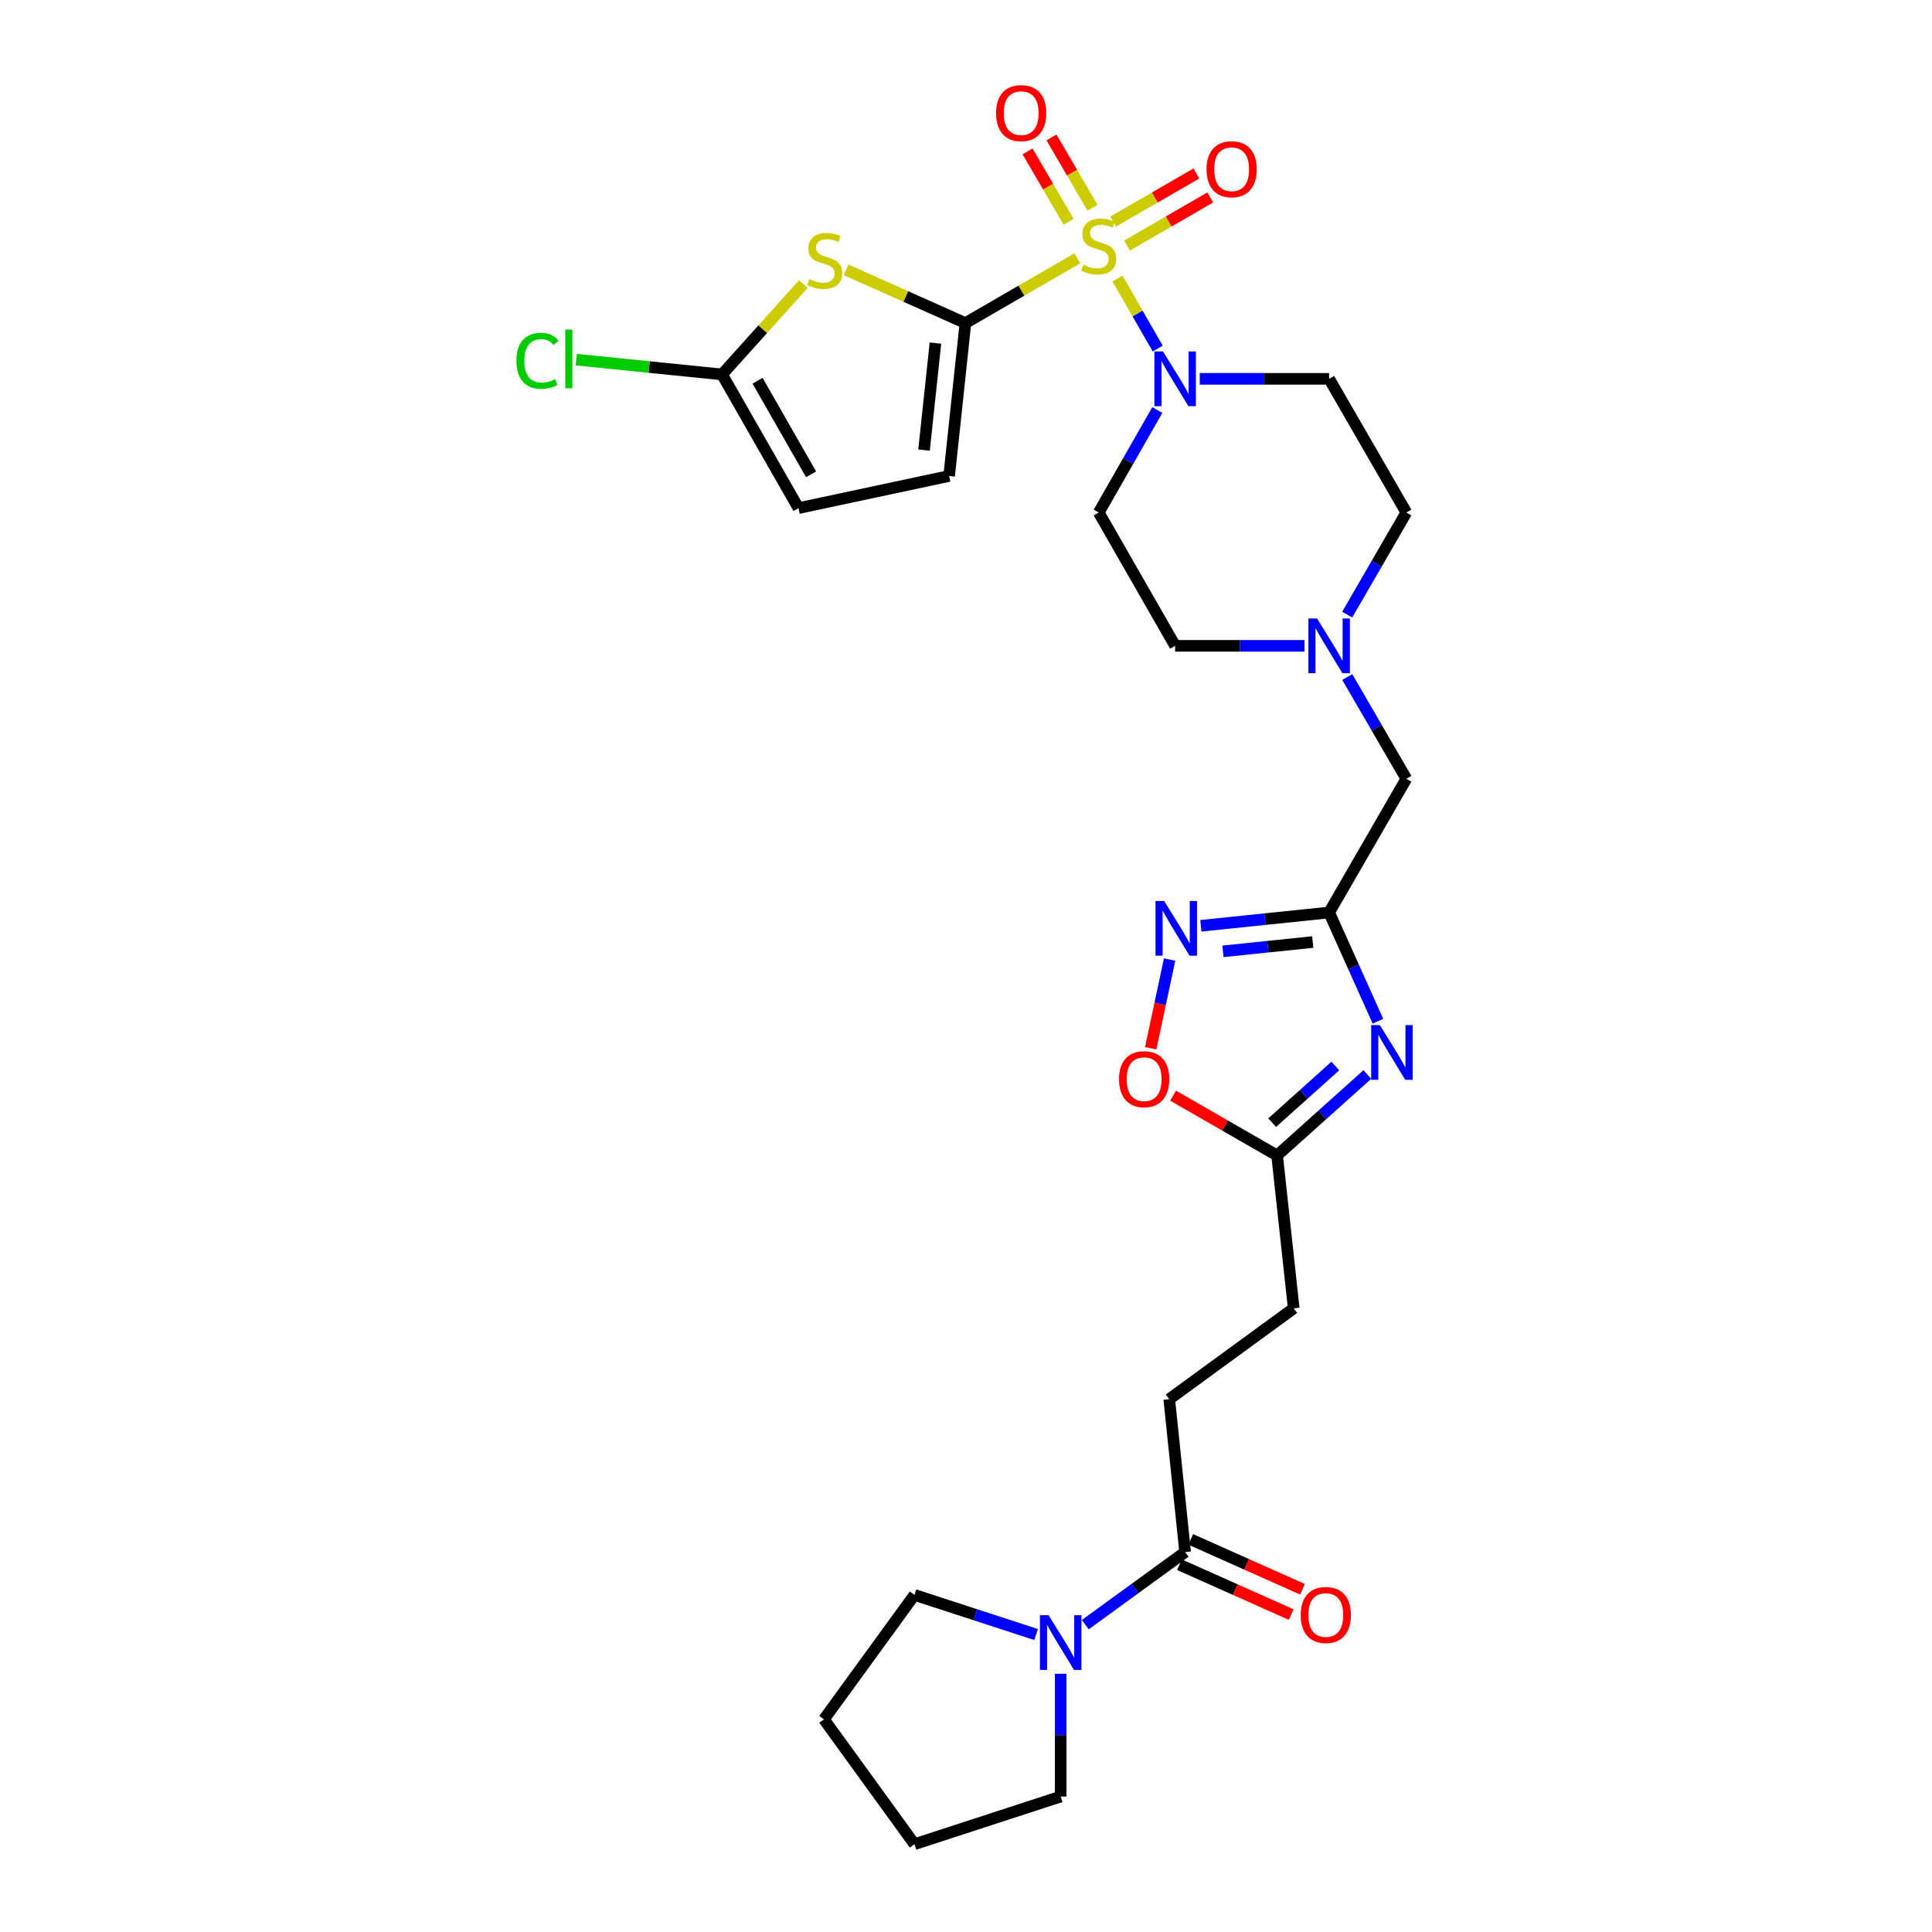 <?xml version='1.0' encoding='iso-8859-1'?>
<svg version='1.1' baseProfile='full'
              xmlns='http://www.w3.org/2000/svg'
                      xmlns:rdkit='http://www.rdkit.org/xml'
                      xmlns:xlink='http://www.w3.org/1999/xlink'
                  xml:space='preserve'
width='1000px' height='1000px' viewBox='0 0 1000 1000'>
<!-- END OF HEADER -->
<rect style='opacity:1.0;fill:#FFFFFF;stroke:none' width='1000' height='1000' x='0' y='0'> </rect>
<path class='bond-0' d='M 557.628,133.699 L 528.663,150.463' style='fill:none;fill-rule:evenodd;stroke:#CCCC00;stroke-width:6px;stroke-linecap:butt;stroke-linejoin:miter;stroke-opacity:1' />
<path class='bond-0' d='M 528.663,150.463 L 499.698,167.228' style='fill:none;fill-rule:evenodd;stroke:#000000;stroke-width:6px;stroke-linecap:butt;stroke-linejoin:miter;stroke-opacity:1' />
<path class='bond-2' d='M 578.395,144.154 L 588.821,162.291' style='fill:none;fill-rule:evenodd;stroke:#CCCC00;stroke-width:6px;stroke-linecap:butt;stroke-linejoin:miter;stroke-opacity:1' />
<path class='bond-2' d='M 588.821,162.291 L 599.247,180.428' style='fill:none;fill-rule:evenodd;stroke:#0000FF;stroke-width:6px;stroke-linecap:butt;stroke-linejoin:miter;stroke-opacity:1' />
<path class='bond-14' d='M 565.494,107.566 L 554.871,89.355' style='fill:none;fill-rule:evenodd;stroke:#CCCC00;stroke-width:6px;stroke-linecap:butt;stroke-linejoin:miter;stroke-opacity:1' />
<path class='bond-14' d='M 554.871,89.355 L 544.248,71.144' style='fill:none;fill-rule:evenodd;stroke:#FF0000;stroke-width:6px;stroke-linecap:butt;stroke-linejoin:miter;stroke-opacity:1' />
<path class='bond-14' d='M 553.11,114.79 L 542.487,96.579' style='fill:none;fill-rule:evenodd;stroke:#CCCC00;stroke-width:6px;stroke-linecap:butt;stroke-linejoin:miter;stroke-opacity:1' />
<path class='bond-14' d='M 542.487,96.579 L 531.864,78.368' style='fill:none;fill-rule:evenodd;stroke:#FF0000;stroke-width:6px;stroke-linecap:butt;stroke-linejoin:miter;stroke-opacity:1' />
<path class='bond-15' d='M 583.355,127.099 L 604.886,114.652' style='fill:none;fill-rule:evenodd;stroke:#CCCC00;stroke-width:6px;stroke-linecap:butt;stroke-linejoin:miter;stroke-opacity:1' />
<path class='bond-15' d='M 604.886,114.652 L 626.417,102.205' style='fill:none;fill-rule:evenodd;stroke:#FF0000;stroke-width:6px;stroke-linecap:butt;stroke-linejoin:miter;stroke-opacity:1' />
<path class='bond-15' d='M 576.18,114.686 L 597.711,102.239' style='fill:none;fill-rule:evenodd;stroke:#CCCC00;stroke-width:6px;stroke-linecap:butt;stroke-linejoin:miter;stroke-opacity:1' />
<path class='bond-15' d='M 597.711,102.239 L 619.242,89.792' style='fill:none;fill-rule:evenodd;stroke:#FF0000;stroke-width:6px;stroke-linecap:butt;stroke-linejoin:miter;stroke-opacity:1' />
<path class='bond-1' d='M 499.698,167.228 L 468.817,153.452' style='fill:none;fill-rule:evenodd;stroke:#000000;stroke-width:6px;stroke-linecap:butt;stroke-linejoin:miter;stroke-opacity:1' />
<path class='bond-1' d='M 468.817,153.452 L 437.937,139.677' style='fill:none;fill-rule:evenodd;stroke:#CCCC00;stroke-width:6px;stroke-linecap:butt;stroke-linejoin:miter;stroke-opacity:1' />
<path class='bond-7' d='M 499.698,167.228 L 491.27,246.363' style='fill:none;fill-rule:evenodd;stroke:#000000;stroke-width:6px;stroke-linecap:butt;stroke-linejoin:miter;stroke-opacity:1' />
<path class='bond-7' d='M 484.177,177.58 L 478.278,232.974' style='fill:none;fill-rule:evenodd;stroke:#000000;stroke-width:6px;stroke-linecap:butt;stroke-linejoin:miter;stroke-opacity:1' />
<path class='bond-6' d='M 415.797,147.041 L 394.766,170.425' style='fill:none;fill-rule:evenodd;stroke:#CCCC00;stroke-width:6px;stroke-linecap:butt;stroke-linejoin:miter;stroke-opacity:1' />
<path class='bond-6' d='M 394.766,170.425 L 373.735,193.808' style='fill:none;fill-rule:evenodd;stroke:#000000;stroke-width:6px;stroke-linecap:butt;stroke-linejoin:miter;stroke-opacity:1' />
<path class='bond-16' d='M 620.981,196.086 L 654.469,196.086' style='fill:none;fill-rule:evenodd;stroke:#0000FF;stroke-width:6px;stroke-linecap:butt;stroke-linejoin:miter;stroke-opacity:1' />
<path class='bond-16' d='M 654.469,196.086 L 687.957,196.086' style='fill:none;fill-rule:evenodd;stroke:#000000;stroke-width:6px;stroke-linecap:butt;stroke-linejoin:miter;stroke-opacity:1' />
<path class='bond-17' d='M 599.016,212.238 L 583.859,238.759' style='fill:none;fill-rule:evenodd;stroke:#0000FF;stroke-width:6px;stroke-linecap:butt;stroke-linejoin:miter;stroke-opacity:1' />
<path class='bond-17' d='M 583.859,238.759 L 568.701,265.28' style='fill:none;fill-rule:evenodd;stroke:#000000;stroke-width:6px;stroke-linecap:butt;stroke-linejoin:miter;stroke-opacity:1' />
<path class='bond-3' d='M 713.223,528.588 L 700.59,500.447' style='fill:none;fill-rule:evenodd;stroke:#0000FF;stroke-width:6px;stroke-linecap:butt;stroke-linejoin:miter;stroke-opacity:1' />
<path class='bond-3' d='M 700.59,500.447 L 687.957,472.305' style='fill:none;fill-rule:evenodd;stroke:#000000;stroke-width:6px;stroke-linecap:butt;stroke-linejoin:miter;stroke-opacity:1' />
<path class='bond-8' d='M 707.734,556.159 L 684.38,577.11' style='fill:none;fill-rule:evenodd;stroke:#0000FF;stroke-width:6px;stroke-linecap:butt;stroke-linejoin:miter;stroke-opacity:1' />
<path class='bond-8' d='M 684.38,577.11 L 661.026,598.06' style='fill:none;fill-rule:evenodd;stroke:#000000;stroke-width:6px;stroke-linecap:butt;stroke-linejoin:miter;stroke-opacity:1' />
<path class='bond-8' d='M 691.154,551.772 L 674.806,566.437' style='fill:none;fill-rule:evenodd;stroke:#0000FF;stroke-width:6px;stroke-linecap:butt;stroke-linejoin:miter;stroke-opacity:1' />
<path class='bond-8' d='M 674.806,566.437 L 658.458,581.103' style='fill:none;fill-rule:evenodd;stroke:#000000;stroke-width:6px;stroke-linecap:butt;stroke-linejoin:miter;stroke-opacity:1' />
<path class='bond-4' d='M 687.957,472.305 L 727.918,403.095' style='fill:none;fill-rule:evenodd;stroke:#000000;stroke-width:6px;stroke-linecap:butt;stroke-linejoin:miter;stroke-opacity:1' />
<path class='bond-5' d='M 687.957,472.305 L 654.758,475.747' style='fill:none;fill-rule:evenodd;stroke:#000000;stroke-width:6px;stroke-linecap:butt;stroke-linejoin:miter;stroke-opacity:1' />
<path class='bond-5' d='M 654.758,475.747 L 621.558,479.189' style='fill:none;fill-rule:evenodd;stroke:#0000FF;stroke-width:6px;stroke-linecap:butt;stroke-linejoin:miter;stroke-opacity:1' />
<path class='bond-5' d='M 679.475,487.599 L 656.236,490.008' style='fill:none;fill-rule:evenodd;stroke:#000000;stroke-width:6px;stroke-linecap:butt;stroke-linejoin:miter;stroke-opacity:1' />
<path class='bond-5' d='M 656.236,490.008 L 632.997,492.418' style='fill:none;fill-rule:evenodd;stroke:#0000FF;stroke-width:6px;stroke-linecap:butt;stroke-linejoin:miter;stroke-opacity:1' />
<path class='bond-11' d='M 605.387,496.663 L 600.491,519.63' style='fill:none;fill-rule:evenodd;stroke:#0000FF;stroke-width:6px;stroke-linecap:butt;stroke-linejoin:miter;stroke-opacity:1' />
<path class='bond-11' d='M 600.491,519.63 L 595.596,542.596' style='fill:none;fill-rule:evenodd;stroke:#FF0000;stroke-width:6px;stroke-linecap:butt;stroke-linejoin:miter;stroke-opacity:1' />
<path class='bond-24' d='M 373.735,193.808 L 335.993,189.983' style='fill:none;fill-rule:evenodd;stroke:#000000;stroke-width:6px;stroke-linecap:butt;stroke-linejoin:miter;stroke-opacity:1' />
<path class='bond-24' d='M 335.993,189.983 L 298.25,186.159' style='fill:none;fill-rule:evenodd;stroke:#00CC00;stroke-width:6px;stroke-linecap:butt;stroke-linejoin:miter;stroke-opacity:1' />
<path class='bond-30' d='M 373.735,193.808 L 413.299,263.002' style='fill:none;fill-rule:evenodd;stroke:#000000;stroke-width:6px;stroke-linecap:butt;stroke-linejoin:miter;stroke-opacity:1' />
<path class='bond-30' d='M 392.116,197.07 L 419.811,245.506' style='fill:none;fill-rule:evenodd;stroke:#000000;stroke-width:6px;stroke-linecap:butt;stroke-linejoin:miter;stroke-opacity:1' />
<path class='bond-13' d='M 491.27,246.363 L 413.299,263.002' style='fill:none;fill-rule:evenodd;stroke:#000000;stroke-width:6px;stroke-linecap:butt;stroke-linejoin:miter;stroke-opacity:1' />
<path class='bond-23' d='M 661.026,598.06 L 669.621,677.195' style='fill:none;fill-rule:evenodd;stroke:#000000;stroke-width:6px;stroke-linecap:butt;stroke-linejoin:miter;stroke-opacity:1' />
<path class='bond-31' d='M 661.026,598.06 L 634.108,582.586' style='fill:none;fill-rule:evenodd;stroke:#000000;stroke-width:6px;stroke-linecap:butt;stroke-linejoin:miter;stroke-opacity:1' />
<path class='bond-31' d='M 634.108,582.586 L 607.191,567.111' style='fill:none;fill-rule:evenodd;stroke:#FF0000;stroke-width:6px;stroke-linecap:butt;stroke-linejoin:miter;stroke-opacity:1' />
<path class='bond-9' d='M 561.741,840.921 L 587.58,822.135' style='fill:none;fill-rule:evenodd;stroke:#0000FF;stroke-width:6px;stroke-linecap:butt;stroke-linejoin:miter;stroke-opacity:1' />
<path class='bond-9' d='M 587.58,822.135 L 613.418,803.349' style='fill:none;fill-rule:evenodd;stroke:#000000;stroke-width:6px;stroke-linecap:butt;stroke-linejoin:miter;stroke-opacity:1' />
<path class='bond-25' d='M 549.011,866.33 L 549.011,898.111' style='fill:none;fill-rule:evenodd;stroke:#0000FF;stroke-width:6px;stroke-linecap:butt;stroke-linejoin:miter;stroke-opacity:1' />
<path class='bond-25' d='M 549.011,898.111 L 549.011,929.893' style='fill:none;fill-rule:evenodd;stroke:#000000;stroke-width:6px;stroke-linecap:butt;stroke-linejoin:miter;stroke-opacity:1' />
<path class='bond-26' d='M 536.281,846.03 L 504.803,835.777' style='fill:none;fill-rule:evenodd;stroke:#0000FF;stroke-width:6px;stroke-linecap:butt;stroke-linejoin:miter;stroke-opacity:1' />
<path class='bond-26' d='M 504.803,835.777 L 473.325,825.524' style='fill:none;fill-rule:evenodd;stroke:#000000;stroke-width:6px;stroke-linecap:butt;stroke-linejoin:miter;stroke-opacity:1' />
<path class='bond-10' d='M 613.418,803.349 L 605.198,724.214' style='fill:none;fill-rule:evenodd;stroke:#000000;stroke-width:6px;stroke-linecap:butt;stroke-linejoin:miter;stroke-opacity:1' />
<path class='bond-19' d='M 610.497,809.896 L 639.409,822.796' style='fill:none;fill-rule:evenodd;stroke:#000000;stroke-width:6px;stroke-linecap:butt;stroke-linejoin:miter;stroke-opacity:1' />
<path class='bond-19' d='M 639.409,822.796 L 668.322,835.696' style='fill:none;fill-rule:evenodd;stroke:#FF0000;stroke-width:6px;stroke-linecap:butt;stroke-linejoin:miter;stroke-opacity:1' />
<path class='bond-19' d='M 616.339,796.802 L 645.251,809.703' style='fill:none;fill-rule:evenodd;stroke:#000000;stroke-width:6px;stroke-linecap:butt;stroke-linejoin:miter;stroke-opacity:1' />
<path class='bond-19' d='M 645.251,809.703 L 674.164,822.603' style='fill:none;fill-rule:evenodd;stroke:#FF0000;stroke-width:6px;stroke-linecap:butt;stroke-linejoin:miter;stroke-opacity:1' />
<path class='bond-12' d='M 675.224,334.283 L 641.736,334.283' style='fill:none;fill-rule:evenodd;stroke:#0000FF;stroke-width:6px;stroke-linecap:butt;stroke-linejoin:miter;stroke-opacity:1' />
<path class='bond-12' d='M 641.736,334.283 L 608.248,334.283' style='fill:none;fill-rule:evenodd;stroke:#000000;stroke-width:6px;stroke-linecap:butt;stroke-linejoin:miter;stroke-opacity:1' />
<path class='bond-18' d='M 697.335,350.432 L 712.627,376.764' style='fill:none;fill-rule:evenodd;stroke:#0000FF;stroke-width:6px;stroke-linecap:butt;stroke-linejoin:miter;stroke-opacity:1' />
<path class='bond-18' d='M 712.627,376.764 L 727.918,403.095' style='fill:none;fill-rule:evenodd;stroke:#000000;stroke-width:6px;stroke-linecap:butt;stroke-linejoin:miter;stroke-opacity:1' />
<path class='bond-29' d='M 697.312,318.13 L 712.615,291.705' style='fill:none;fill-rule:evenodd;stroke:#0000FF;stroke-width:6px;stroke-linecap:butt;stroke-linejoin:miter;stroke-opacity:1' />
<path class='bond-29' d='M 712.615,291.705 L 727.918,265.28' style='fill:none;fill-rule:evenodd;stroke:#000000;stroke-width:6px;stroke-linecap:butt;stroke-linejoin:miter;stroke-opacity:1' />
<path class='bond-22' d='M 687.957,196.086 L 727.918,265.28' style='fill:none;fill-rule:evenodd;stroke:#000000;stroke-width:6px;stroke-linecap:butt;stroke-linejoin:miter;stroke-opacity:1' />
<path class='bond-21' d='M 568.701,265.28 L 608.248,334.283' style='fill:none;fill-rule:evenodd;stroke:#000000;stroke-width:6px;stroke-linecap:butt;stroke-linejoin:miter;stroke-opacity:1' />
<path class='bond-20' d='M 605.198,724.214 L 669.621,677.195' style='fill:none;fill-rule:evenodd;stroke:#000000;stroke-width:6px;stroke-linecap:butt;stroke-linejoin:miter;stroke-opacity:1' />
<path class='bond-27' d='M 549.011,929.893 L 473.325,954.545' style='fill:none;fill-rule:evenodd;stroke:#000000;stroke-width:6px;stroke-linecap:butt;stroke-linejoin:miter;stroke-opacity:1' />
<path class='bond-28' d='M 473.325,825.524 L 426.473,889.931' style='fill:none;fill-rule:evenodd;stroke:#000000;stroke-width:6px;stroke-linecap:butt;stroke-linejoin:miter;stroke-opacity:1' />
<path class='bond-32' d='M 473.325,954.545 L 426.473,889.931' style='fill:none;fill-rule:evenodd;stroke:#000000;stroke-width:6px;stroke-linecap:butt;stroke-linejoin:miter;stroke-opacity:1' />
<path  class='atom-0' d='M 560.701 137.01
Q 561.021 137.13, 562.341 137.69
Q 563.661 138.25, 565.101 138.61
Q 566.581 138.93, 568.021 138.93
Q 570.701 138.93, 572.261 137.65
Q 573.821 136.33, 573.821 134.05
Q 573.821 132.49, 573.021 131.53
Q 572.261 130.57, 571.061 130.05
Q 569.861 129.53, 567.861 128.93
Q 565.341 128.17, 563.821 127.45
Q 562.341 126.73, 561.261 125.21
Q 560.221 123.69, 560.221 121.13
Q 560.221 117.57, 562.621 115.37
Q 565.061 113.17, 569.861 113.17
Q 573.141 113.17, 576.861 114.73
L 575.941 117.81
Q 572.541 116.41, 569.981 116.41
Q 567.221 116.41, 565.701 117.57
Q 564.181 118.69, 564.221 120.65
Q 564.221 122.17, 564.981 123.09
Q 565.781 124.01, 566.901 124.53
Q 568.061 125.05, 569.981 125.65
Q 572.541 126.45, 574.061 127.25
Q 575.581 128.05, 576.661 129.69
Q 577.781 131.29, 577.781 134.05
Q 577.781 137.97, 575.141 140.09
Q 572.541 142.17, 568.181 142.17
Q 565.661 142.17, 563.741 141.61
Q 561.861 141.09, 559.621 140.17
L 560.701 137.01
' fill='#CCCC00'/>
<path  class='atom-2' d='M 418.863 144.457
Q 419.183 144.577, 420.503 145.137
Q 421.823 145.697, 423.263 146.057
Q 424.743 146.377, 426.183 146.377
Q 428.863 146.377, 430.423 145.097
Q 431.983 143.777, 431.983 141.497
Q 431.983 139.937, 431.183 138.977
Q 430.423 138.017, 429.223 137.497
Q 428.023 136.977, 426.023 136.377
Q 423.503 135.617, 421.983 134.897
Q 420.503 134.177, 419.423 132.657
Q 418.383 131.137, 418.383 128.577
Q 418.383 125.017, 420.783 122.817
Q 423.223 120.617, 428.023 120.617
Q 431.303 120.617, 435.023 122.177
L 434.103 125.257
Q 430.703 123.857, 428.143 123.857
Q 425.383 123.857, 423.863 125.017
Q 422.343 126.137, 422.383 128.097
Q 422.383 129.617, 423.143 130.537
Q 423.943 131.457, 425.063 131.977
Q 426.223 132.497, 428.143 133.097
Q 430.703 133.897, 432.223 134.697
Q 433.743 135.497, 434.823 137.137
Q 435.943 138.737, 435.943 141.497
Q 435.943 145.417, 433.303 147.537
Q 430.703 149.617, 426.343 149.617
Q 423.823 149.617, 421.903 149.057
Q 420.023 148.537, 417.783 147.617
L 418.863 144.457
' fill='#CCCC00'/>
<path  class='atom-3' d='M 601.988 181.926
L 611.268 196.926
Q 612.188 198.406, 613.668 201.086
Q 615.148 203.766, 615.228 203.926
L 615.228 181.926
L 618.988 181.926
L 618.988 210.246
L 615.108 210.246
L 605.148 193.846
Q 603.988 191.926, 602.748 189.726
Q 601.548 187.526, 601.188 186.846
L 601.188 210.246
L 597.508 210.246
L 597.508 181.926
L 601.988 181.926
' fill='#0000FF'/>
<path  class='atom-4' d='M 714.211 530.573
L 723.491 545.573
Q 724.411 547.053, 725.891 549.733
Q 727.371 552.413, 727.451 552.573
L 727.451 530.573
L 731.211 530.573
L 731.211 558.893
L 727.331 558.893
L 717.371 542.493
Q 716.211 540.573, 714.971 538.373
Q 713.771 536.173, 713.411 535.493
L 713.411 558.893
L 709.731 558.893
L 709.731 530.573
L 714.211 530.573
' fill='#0000FF'/>
<path  class='atom-6' d='M 602.57 466.349
L 611.85 481.349
Q 612.77 482.829, 614.25 485.509
Q 615.73 488.189, 615.81 488.349
L 615.81 466.349
L 619.57 466.349
L 619.57 494.669
L 615.69 494.669
L 605.73 478.269
Q 604.57 476.349, 603.33 474.149
Q 602.13 471.949, 601.77 471.269
L 601.77 494.669
L 598.09 494.669
L 598.09 466.349
L 602.57 466.349
' fill='#0000FF'/>
<path  class='atom-10' d='M 542.751 836.017
L 552.031 851.017
Q 552.951 852.497, 554.431 855.177
Q 555.911 857.857, 555.991 858.017
L 555.991 836.017
L 559.751 836.017
L 559.751 864.337
L 555.871 864.337
L 545.911 847.937
Q 544.751 846.017, 543.511 843.817
Q 542.311 841.617, 541.951 840.937
L 541.951 864.337
L 538.271 864.337
L 538.271 836.017
L 542.751 836.017
' fill='#0000FF'/>
<path  class='atom-12' d='M 579.206 558.577
Q 579.206 551.777, 582.566 547.977
Q 585.926 544.177, 592.206 544.177
Q 598.486 544.177, 601.846 547.977
Q 605.206 551.777, 605.206 558.577
Q 605.206 565.457, 601.806 569.377
Q 598.406 573.257, 592.206 573.257
Q 585.966 573.257, 582.566 569.377
Q 579.206 565.497, 579.206 558.577
M 592.206 570.057
Q 596.526 570.057, 598.846 567.177
Q 601.206 564.257, 601.206 558.577
Q 601.206 553.017, 598.846 550.217
Q 596.526 547.377, 592.206 547.377
Q 587.886 547.377, 585.526 550.177
Q 583.206 552.977, 583.206 558.577
Q 583.206 564.297, 585.526 567.177
Q 587.886 570.057, 592.206 570.057
' fill='#FF0000'/>
<path  class='atom-13' d='M 681.697 320.123
L 690.977 335.123
Q 691.897 336.603, 693.377 339.283
Q 694.857 341.963, 694.937 342.123
L 694.937 320.123
L 698.697 320.123
L 698.697 348.443
L 694.817 348.443
L 684.857 332.043
Q 683.697 330.123, 682.457 327.923
Q 681.257 325.723, 680.897 325.043
L 680.897 348.443
L 677.217 348.443
L 677.217 320.123
L 681.697 320.123
' fill='#0000FF'/>
<path  class='atom-15' d='M 515.556 58.55
Q 515.556 51.75, 518.916 47.95
Q 522.276 44.15, 528.556 44.15
Q 534.836 44.15, 538.196 47.95
Q 541.556 51.75, 541.556 58.55
Q 541.556 65.43, 538.156 69.35
Q 534.756 73.23, 528.556 73.23
Q 522.316 73.23, 518.916 69.35
Q 515.556 65.47, 515.556 58.55
M 528.556 70.03
Q 532.876 70.03, 535.196 67.15
Q 537.556 64.23, 537.556 58.55
Q 537.556 52.99, 535.196 50.19
Q 532.876 47.35, 528.556 47.35
Q 524.236 47.35, 521.876 50.15
Q 519.556 52.95, 519.556 58.55
Q 519.556 64.27, 521.876 67.15
Q 524.236 70.03, 528.556 70.03
' fill='#FF0000'/>
<path  class='atom-16' d='M 624.497 87.599
Q 624.497 80.799, 627.857 76.999
Q 631.217 73.199, 637.497 73.199
Q 643.777 73.199, 647.137 76.999
Q 650.497 80.799, 650.497 87.599
Q 650.497 94.479, 647.097 98.399
Q 643.697 102.279, 637.497 102.279
Q 631.257 102.279, 627.857 98.399
Q 624.497 94.519, 624.497 87.599
M 637.497 99.079
Q 641.817 99.079, 644.137 96.199
Q 646.497 93.279, 646.497 87.599
Q 646.497 82.039, 644.137 79.239
Q 641.817 76.399, 637.497 76.399
Q 633.177 76.399, 630.817 79.199
Q 628.497 81.999, 628.497 87.599
Q 628.497 93.319, 630.817 96.199
Q 633.177 99.079, 637.497 99.079
' fill='#FF0000'/>
<path  class='atom-20' d='M 673.236 835.919
Q 673.236 829.119, 676.596 825.319
Q 679.956 821.519, 686.236 821.519
Q 692.516 821.519, 695.876 825.319
Q 699.236 829.119, 699.236 835.919
Q 699.236 842.799, 695.836 846.719
Q 692.436 850.599, 686.236 850.599
Q 679.996 850.599, 676.596 846.719
Q 673.236 842.839, 673.236 835.919
M 686.236 847.399
Q 690.556 847.399, 692.876 844.519
Q 695.236 841.599, 695.236 835.919
Q 695.236 830.359, 692.876 827.559
Q 690.556 824.719, 686.236 824.719
Q 681.916 824.719, 679.556 827.519
Q 677.236 830.319, 677.236 835.919
Q 677.236 841.639, 679.556 844.519
Q 681.916 847.399, 686.236 847.399
' fill='#FF0000'/>
<path  class='atom-25' d='M 267.297 186.751
Q 267.297 179.711, 270.577 176.031
Q 273.897 172.311, 280.177 172.311
Q 286.017 172.311, 289.137 176.431
L 286.497 178.591
Q 284.217 175.591, 280.177 175.591
Q 275.897 175.591, 273.617 178.471
Q 271.377 181.311, 271.377 186.751
Q 271.377 192.351, 273.697 195.231
Q 276.057 198.111, 280.617 198.111
Q 283.737 198.111, 287.377 196.231
L 288.497 199.231
Q 287.017 200.191, 284.777 200.751
Q 282.537 201.311, 280.057 201.311
Q 273.897 201.311, 270.577 197.551
Q 267.297 193.791, 267.297 186.751
' fill='#00CC00'/>
<path  class='atom-25' d='M 292.577 170.591
L 296.257 170.591
L 296.257 200.951
L 292.577 200.951
L 292.577 170.591
' fill='#00CC00'/>
</svg>

